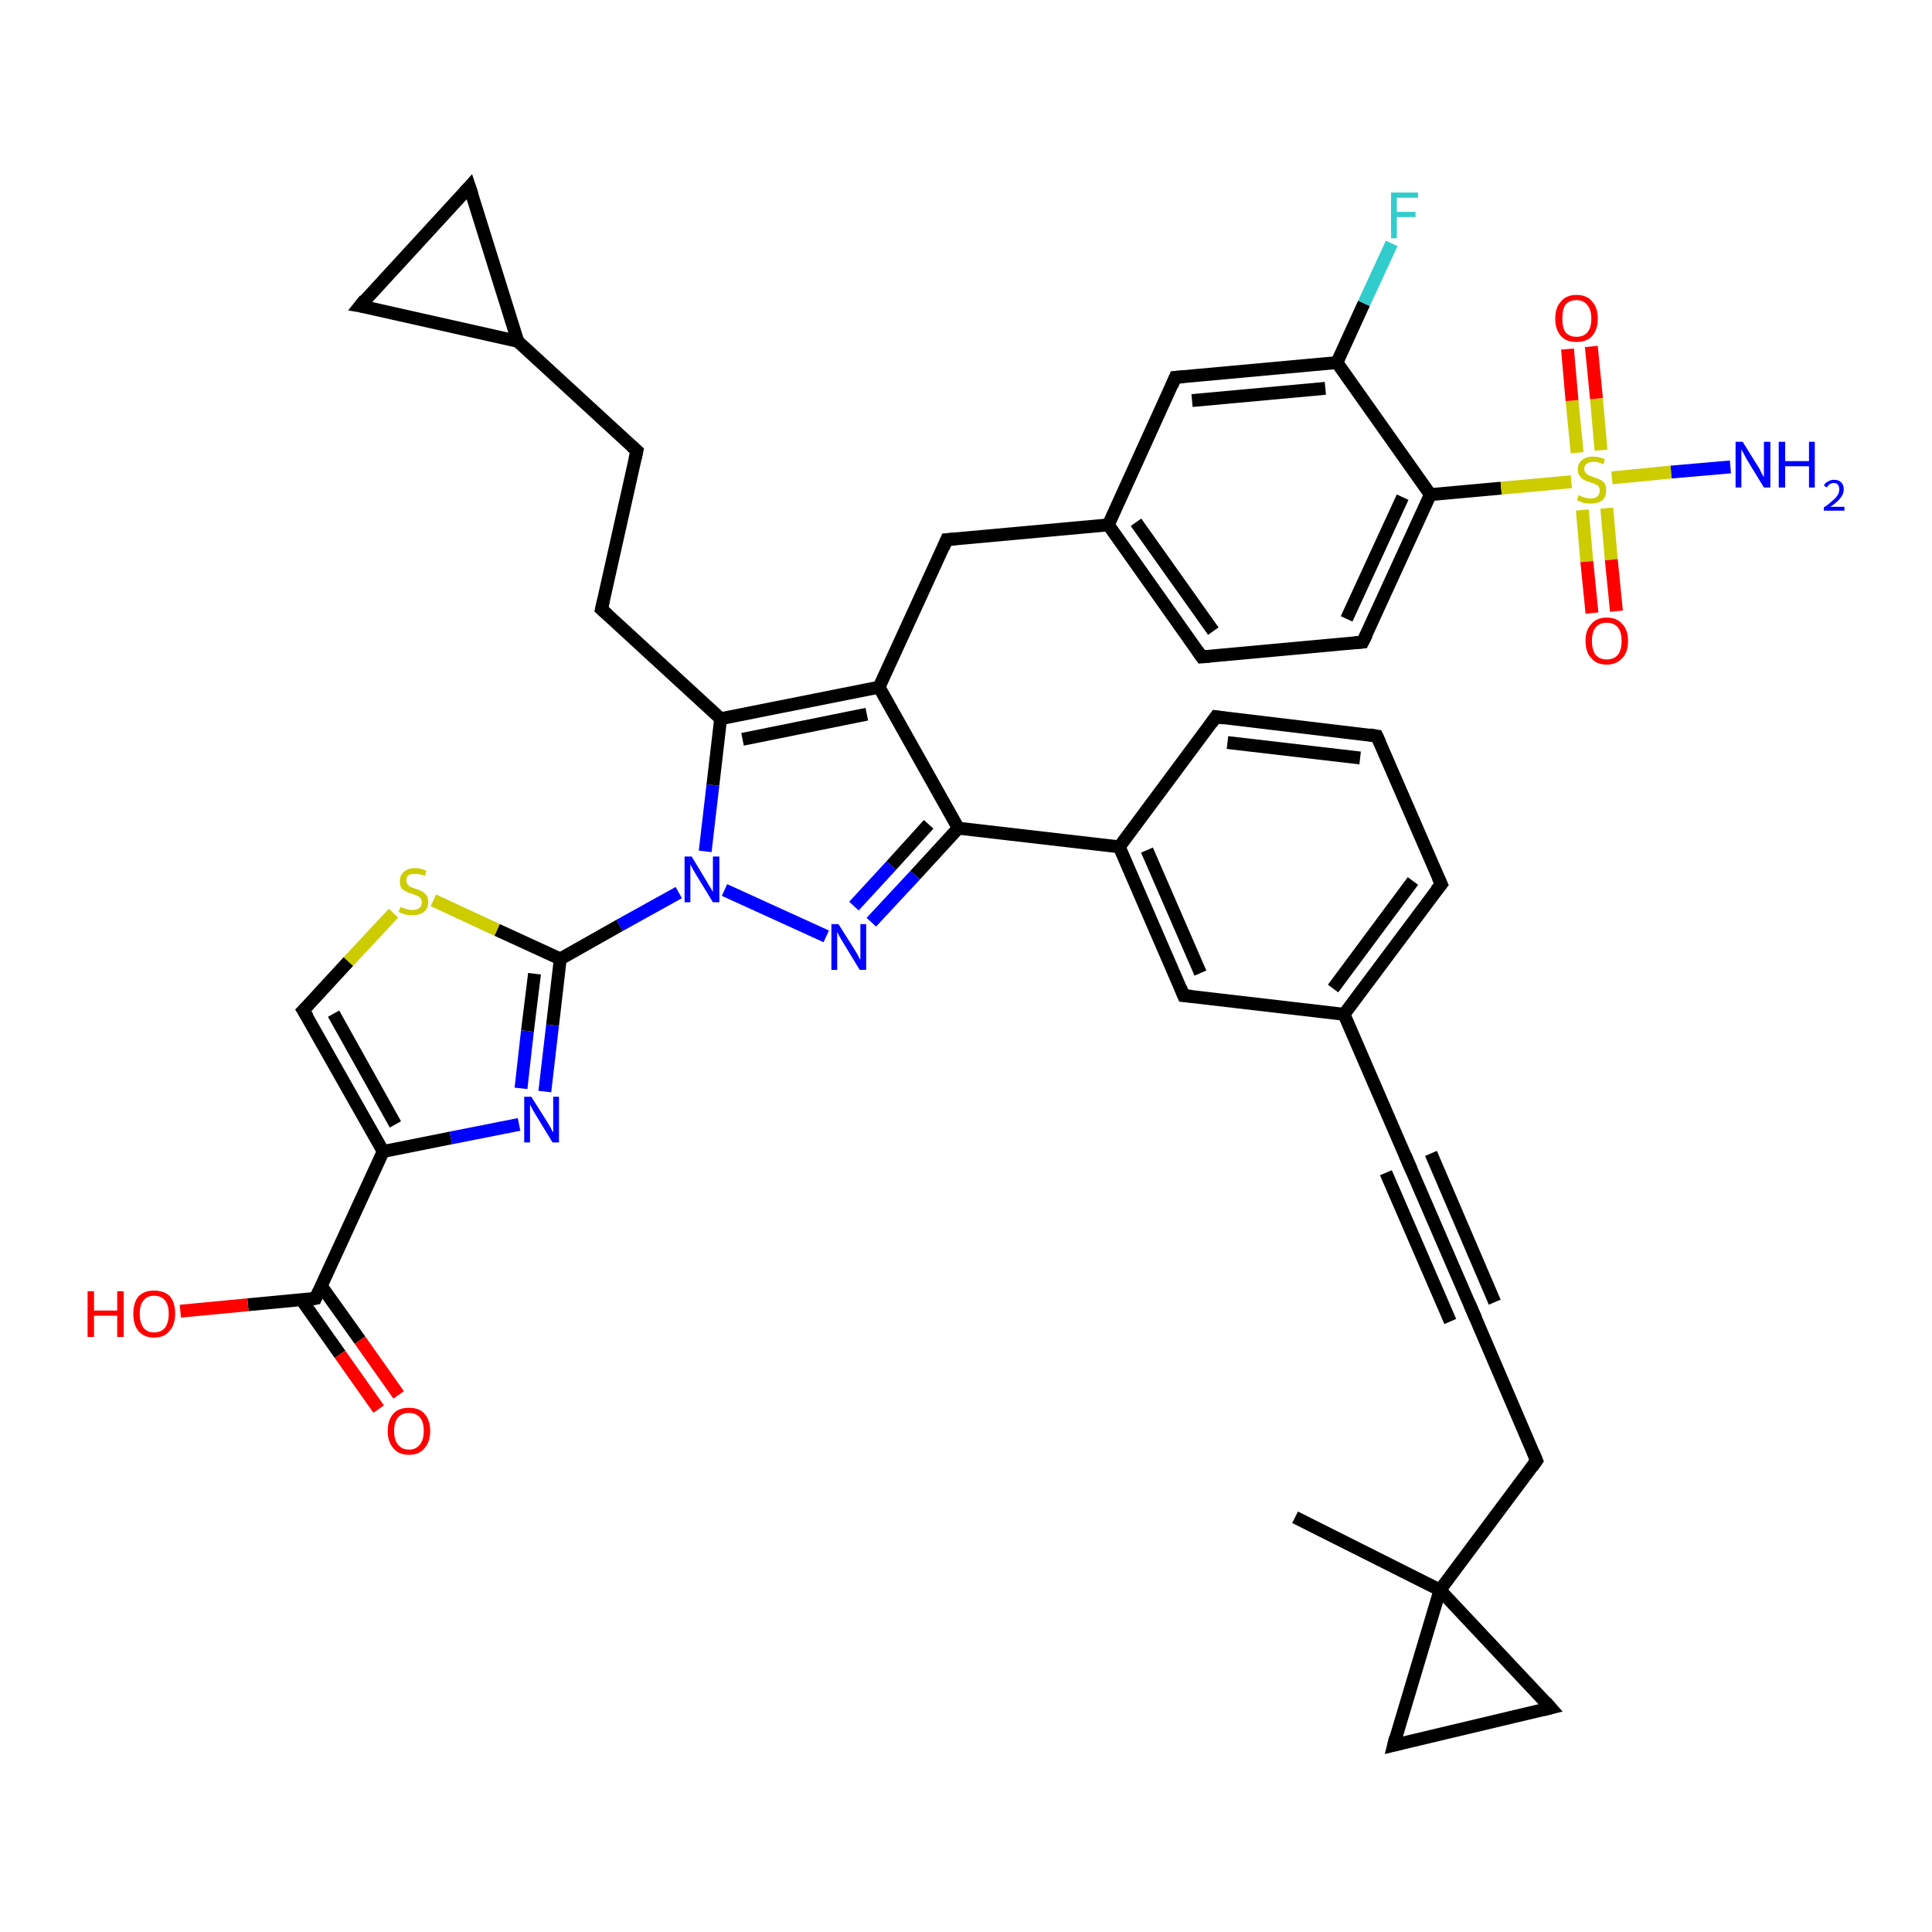 <?xml version='1.0' encoding='iso-8859-1'?>
<svg version='1.1' baseProfile='full'
              xmlns='http://www.w3.org/2000/svg'
                      xmlns:rdkit='http://www.rdkit.org/xml'
                      xmlns:xlink='http://www.w3.org/1999/xlink'
                  xml:space='preserve'
width='300px' height='300px' viewBox='0 0 300 300'>
<!-- END OF HEADER -->
<rect style='opacity:1.0;fill:#FFFFFF;stroke:none' width='300.0' height='300.0' x='0.0' y='0.0'> </rect>
<path class='bond-0 atom-0 atom-1' d='M 201.1,235.6 L 223.6,246.9' style='fill:none;fill-rule:evenodd;stroke:#000000;stroke-width:2.0px;stroke-linecap:butt;stroke-linejoin:miter;stroke-opacity:1' />
<path class='bond-1 atom-1 atom-2' d='M 223.6,246.9 L 238.6,226.8' style='fill:none;fill-rule:evenodd;stroke:#000000;stroke-width:2.0px;stroke-linecap:butt;stroke-linejoin:miter;stroke-opacity:1' />
<path class='bond-2 atom-2 atom-3' d='M 238.6,226.8 L 228.7,203.7' style='fill:none;fill-rule:evenodd;stroke:#000000;stroke-width:2.0px;stroke-linecap:butt;stroke-linejoin:miter;stroke-opacity:1' />
<path class='bond-3 atom-3 atom-4' d='M 228.7,203.7 L 218.7,180.6' style='fill:none;fill-rule:evenodd;stroke:#000000;stroke-width:2.0px;stroke-linecap:butt;stroke-linejoin:miter;stroke-opacity:1' />
<path class='bond-3 atom-3 atom-4' d='M 225.2,205.2 L 215.2,182.1' style='fill:none;fill-rule:evenodd;stroke:#000000;stroke-width:2.0px;stroke-linecap:butt;stroke-linejoin:miter;stroke-opacity:1' />
<path class='bond-3 atom-3 atom-4' d='M 232.1,202.2 L 222.2,179.1' style='fill:none;fill-rule:evenodd;stroke:#000000;stroke-width:2.0px;stroke-linecap:butt;stroke-linejoin:miter;stroke-opacity:1' />
<path class='bond-4 atom-4 atom-5' d='M 218.7,180.6 L 208.7,157.5' style='fill:none;fill-rule:evenodd;stroke:#000000;stroke-width:2.0px;stroke-linecap:butt;stroke-linejoin:miter;stroke-opacity:1' />
<path class='bond-5 atom-5 atom-6' d='M 208.7,157.5 L 223.8,137.3' style='fill:none;fill-rule:evenodd;stroke:#000000;stroke-width:2.0px;stroke-linecap:butt;stroke-linejoin:miter;stroke-opacity:1' />
<path class='bond-5 atom-5 atom-6' d='M 207.0,153.5 L 219.4,136.8' style='fill:none;fill-rule:evenodd;stroke:#000000;stroke-width:2.0px;stroke-linecap:butt;stroke-linejoin:miter;stroke-opacity:1' />
<path class='bond-6 atom-6 atom-7' d='M 223.8,137.3 L 213.8,114.3' style='fill:none;fill-rule:evenodd;stroke:#000000;stroke-width:2.0px;stroke-linecap:butt;stroke-linejoin:miter;stroke-opacity:1' />
<path class='bond-7 atom-7 atom-8' d='M 213.8,114.3 L 188.8,111.3' style='fill:none;fill-rule:evenodd;stroke:#000000;stroke-width:2.0px;stroke-linecap:butt;stroke-linejoin:miter;stroke-opacity:1' />
<path class='bond-7 atom-7 atom-8' d='M 211.2,117.7 L 190.6,115.3' style='fill:none;fill-rule:evenodd;stroke:#000000;stroke-width:2.0px;stroke-linecap:butt;stroke-linejoin:miter;stroke-opacity:1' />
<path class='bond-8 atom-8 atom-9' d='M 188.8,111.3 L 173.8,131.5' style='fill:none;fill-rule:evenodd;stroke:#000000;stroke-width:2.0px;stroke-linecap:butt;stroke-linejoin:miter;stroke-opacity:1' />
<path class='bond-9 atom-9 atom-10' d='M 173.8,131.5 L 183.8,154.6' style='fill:none;fill-rule:evenodd;stroke:#000000;stroke-width:2.0px;stroke-linecap:butt;stroke-linejoin:miter;stroke-opacity:1' />
<path class='bond-9 atom-9 atom-10' d='M 178.1,132.0 L 186.4,151.1' style='fill:none;fill-rule:evenodd;stroke:#000000;stroke-width:2.0px;stroke-linecap:butt;stroke-linejoin:miter;stroke-opacity:1' />
<path class='bond-10 atom-9 atom-11' d='M 173.8,131.5 L 148.8,128.6' style='fill:none;fill-rule:evenodd;stroke:#000000;stroke-width:2.0px;stroke-linecap:butt;stroke-linejoin:miter;stroke-opacity:1' />
<path class='bond-11 atom-11 atom-12' d='M 148.8,128.6 L 142.1,135.9' style='fill:none;fill-rule:evenodd;stroke:#000000;stroke-width:2.0px;stroke-linecap:butt;stroke-linejoin:miter;stroke-opacity:1' />
<path class='bond-11 atom-11 atom-12' d='M 142.1,135.9 L 135.3,143.2' style='fill:none;fill-rule:evenodd;stroke:#0000FF;stroke-width:2.0px;stroke-linecap:butt;stroke-linejoin:miter;stroke-opacity:1' />
<path class='bond-11 atom-11 atom-12' d='M 144.2,128.0 L 138.4,134.4' style='fill:none;fill-rule:evenodd;stroke:#000000;stroke-width:2.0px;stroke-linecap:butt;stroke-linejoin:miter;stroke-opacity:1' />
<path class='bond-11 atom-11 atom-12' d='M 138.4,134.4 L 132.6,140.7' style='fill:none;fill-rule:evenodd;stroke:#0000FF;stroke-width:2.0px;stroke-linecap:butt;stroke-linejoin:miter;stroke-opacity:1' />
<path class='bond-12 atom-12 atom-13' d='M 128.3,145.4 L 112.5,138.2' style='fill:none;fill-rule:evenodd;stroke:#0000FF;stroke-width:2.0px;stroke-linecap:butt;stroke-linejoin:miter;stroke-opacity:1' />
<path class='bond-13 atom-13 atom-14' d='M 109.5,132.2 L 110.7,121.9' style='fill:none;fill-rule:evenodd;stroke:#0000FF;stroke-width:2.0px;stroke-linecap:butt;stroke-linejoin:miter;stroke-opacity:1' />
<path class='bond-13 atom-13 atom-14' d='M 110.7,121.9 L 111.9,111.6' style='fill:none;fill-rule:evenodd;stroke:#000000;stroke-width:2.0px;stroke-linecap:butt;stroke-linejoin:miter;stroke-opacity:1' />
<path class='bond-14 atom-14 atom-15' d='M 111.9,111.6 L 93.4,94.6' style='fill:none;fill-rule:evenodd;stroke:#000000;stroke-width:2.0px;stroke-linecap:butt;stroke-linejoin:miter;stroke-opacity:1' />
<path class='bond-15 atom-15 atom-16' d='M 93.4,94.6 L 98.9,70.0' style='fill:none;fill-rule:evenodd;stroke:#000000;stroke-width:2.0px;stroke-linecap:butt;stroke-linejoin:miter;stroke-opacity:1' />
<path class='bond-16 atom-16 atom-17' d='M 98.9,70.0 L 80.4,53.0' style='fill:none;fill-rule:evenodd;stroke:#000000;stroke-width:2.0px;stroke-linecap:butt;stroke-linejoin:miter;stroke-opacity:1' />
<path class='bond-17 atom-17 atom-18' d='M 80.4,53.0 L 55.9,47.5' style='fill:none;fill-rule:evenodd;stroke:#000000;stroke-width:2.0px;stroke-linecap:butt;stroke-linejoin:miter;stroke-opacity:1' />
<path class='bond-18 atom-18 atom-19' d='M 55.9,47.5 L 72.9,29.0' style='fill:none;fill-rule:evenodd;stroke:#000000;stroke-width:2.0px;stroke-linecap:butt;stroke-linejoin:miter;stroke-opacity:1' />
<path class='bond-19 atom-14 atom-20' d='M 111.9,111.6 L 136.5,106.7' style='fill:none;fill-rule:evenodd;stroke:#000000;stroke-width:2.0px;stroke-linecap:butt;stroke-linejoin:miter;stroke-opacity:1' />
<path class='bond-19 atom-14 atom-20' d='M 115.3,114.8 L 134.6,110.9' style='fill:none;fill-rule:evenodd;stroke:#000000;stroke-width:2.0px;stroke-linecap:butt;stroke-linejoin:miter;stroke-opacity:1' />
<path class='bond-20 atom-20 atom-21' d='M 136.5,106.7 L 147.0,83.8' style='fill:none;fill-rule:evenodd;stroke:#000000;stroke-width:2.0px;stroke-linecap:butt;stroke-linejoin:miter;stroke-opacity:1' />
<path class='bond-21 atom-21 atom-22' d='M 147.0,83.8 L 172.1,81.5' style='fill:none;fill-rule:evenodd;stroke:#000000;stroke-width:2.0px;stroke-linecap:butt;stroke-linejoin:miter;stroke-opacity:1' />
<path class='bond-22 atom-22 atom-23' d='M 172.1,81.5 L 186.6,102.0' style='fill:none;fill-rule:evenodd;stroke:#000000;stroke-width:2.0px;stroke-linecap:butt;stroke-linejoin:miter;stroke-opacity:1' />
<path class='bond-22 atom-22 atom-23' d='M 176.4,81.1 L 188.4,98.0' style='fill:none;fill-rule:evenodd;stroke:#000000;stroke-width:2.0px;stroke-linecap:butt;stroke-linejoin:miter;stroke-opacity:1' />
<path class='bond-23 atom-23 atom-24' d='M 186.6,102.0 L 211.6,99.7' style='fill:none;fill-rule:evenodd;stroke:#000000;stroke-width:2.0px;stroke-linecap:butt;stroke-linejoin:miter;stroke-opacity:1' />
<path class='bond-24 atom-24 atom-25' d='M 211.6,99.7 L 222.1,76.8' style='fill:none;fill-rule:evenodd;stroke:#000000;stroke-width:2.0px;stroke-linecap:butt;stroke-linejoin:miter;stroke-opacity:1' />
<path class='bond-24 atom-24 atom-25' d='M 209.1,96.1 L 217.8,77.2' style='fill:none;fill-rule:evenodd;stroke:#000000;stroke-width:2.0px;stroke-linecap:butt;stroke-linejoin:miter;stroke-opacity:1' />
<path class='bond-25 atom-25 atom-26' d='M 222.1,76.8 L 207.6,56.3' style='fill:none;fill-rule:evenodd;stroke:#000000;stroke-width:2.0px;stroke-linecap:butt;stroke-linejoin:miter;stroke-opacity:1' />
<path class='bond-26 atom-26 atom-27' d='M 207.6,56.3 L 211.8,47.1' style='fill:none;fill-rule:evenodd;stroke:#000000;stroke-width:2.0px;stroke-linecap:butt;stroke-linejoin:miter;stroke-opacity:1' />
<path class='bond-26 atom-26 atom-27' d='M 211.8,47.1 L 216.1,37.8' style='fill:none;fill-rule:evenodd;stroke:#33CCCC;stroke-width:2.0px;stroke-linecap:butt;stroke-linejoin:miter;stroke-opacity:1' />
<path class='bond-27 atom-26 atom-28' d='M 207.6,56.3 L 182.5,58.6' style='fill:none;fill-rule:evenodd;stroke:#000000;stroke-width:2.0px;stroke-linecap:butt;stroke-linejoin:miter;stroke-opacity:1' />
<path class='bond-27 atom-26 atom-28' d='M 205.8,60.3 L 185.1,62.2' style='fill:none;fill-rule:evenodd;stroke:#000000;stroke-width:2.0px;stroke-linecap:butt;stroke-linejoin:miter;stroke-opacity:1' />
<path class='bond-28 atom-25 atom-29' d='M 222.1,76.8 L 233.1,75.8' style='fill:none;fill-rule:evenodd;stroke:#000000;stroke-width:2.0px;stroke-linecap:butt;stroke-linejoin:miter;stroke-opacity:1' />
<path class='bond-28 atom-25 atom-29' d='M 233.1,75.8 L 244.0,74.8' style='fill:none;fill-rule:evenodd;stroke:#CCCC00;stroke-width:2.0px;stroke-linecap:butt;stroke-linejoin:miter;stroke-opacity:1' />
<path class='bond-29 atom-29 atom-30' d='M 250.3,74.2 L 259.5,73.3' style='fill:none;fill-rule:evenodd;stroke:#CCCC00;stroke-width:2.0px;stroke-linecap:butt;stroke-linejoin:miter;stroke-opacity:1' />
<path class='bond-29 atom-29 atom-30' d='M 259.5,73.3 L 268.7,72.5' style='fill:none;fill-rule:evenodd;stroke:#0000FF;stroke-width:2.0px;stroke-linecap:butt;stroke-linejoin:miter;stroke-opacity:1' />
<path class='bond-30 atom-29 atom-31' d='M 245.7,79.2 L 246.4,87.2' style='fill:none;fill-rule:evenodd;stroke:#CCCC00;stroke-width:2.0px;stroke-linecap:butt;stroke-linejoin:miter;stroke-opacity:1' />
<path class='bond-30 atom-29 atom-31' d='M 246.4,87.2 L 247.2,95.2' style='fill:none;fill-rule:evenodd;stroke:#FF0000;stroke-width:2.0px;stroke-linecap:butt;stroke-linejoin:miter;stroke-opacity:1' />
<path class='bond-30 atom-29 atom-31' d='M 249.5,78.9 L 250.2,86.9' style='fill:none;fill-rule:evenodd;stroke:#CCCC00;stroke-width:2.0px;stroke-linecap:butt;stroke-linejoin:miter;stroke-opacity:1' />
<path class='bond-30 atom-29 atom-31' d='M 250.2,86.9 L 251.0,94.9' style='fill:none;fill-rule:evenodd;stroke:#FF0000;stroke-width:2.0px;stroke-linecap:butt;stroke-linejoin:miter;stroke-opacity:1' />
<path class='bond-31 atom-29 atom-32' d='M 248.6,69.9 L 247.9,61.9' style='fill:none;fill-rule:evenodd;stroke:#CCCC00;stroke-width:2.0px;stroke-linecap:butt;stroke-linejoin:miter;stroke-opacity:1' />
<path class='bond-31 atom-29 atom-32' d='M 247.9,61.9 L 247.1,53.8' style='fill:none;fill-rule:evenodd;stroke:#FF0000;stroke-width:2.0px;stroke-linecap:butt;stroke-linejoin:miter;stroke-opacity:1' />
<path class='bond-31 atom-29 atom-32' d='M 244.9,70.3 L 244.1,62.2' style='fill:none;fill-rule:evenodd;stroke:#CCCC00;stroke-width:2.0px;stroke-linecap:butt;stroke-linejoin:miter;stroke-opacity:1' />
<path class='bond-31 atom-29 atom-32' d='M 244.1,62.2 L 243.4,54.2' style='fill:none;fill-rule:evenodd;stroke:#FF0000;stroke-width:2.0px;stroke-linecap:butt;stroke-linejoin:miter;stroke-opacity:1' />
<path class='bond-32 atom-13 atom-33' d='M 105.4,138.6 L 96.2,143.7' style='fill:none;fill-rule:evenodd;stroke:#0000FF;stroke-width:2.0px;stroke-linecap:butt;stroke-linejoin:miter;stroke-opacity:1' />
<path class='bond-32 atom-13 atom-33' d='M 96.2,143.7 L 87.0,148.9' style='fill:none;fill-rule:evenodd;stroke:#000000;stroke-width:2.0px;stroke-linecap:butt;stroke-linejoin:miter;stroke-opacity:1' />
<path class='bond-33 atom-33 atom-34' d='M 87.0,148.9 L 85.8,159.2' style='fill:none;fill-rule:evenodd;stroke:#000000;stroke-width:2.0px;stroke-linecap:butt;stroke-linejoin:miter;stroke-opacity:1' />
<path class='bond-33 atom-33 atom-34' d='M 85.8,159.2 L 84.6,169.5' style='fill:none;fill-rule:evenodd;stroke:#0000FF;stroke-width:2.0px;stroke-linecap:butt;stroke-linejoin:miter;stroke-opacity:1' />
<path class='bond-33 atom-33 atom-34' d='M 83.0,151.2 L 81.9,160.1' style='fill:none;fill-rule:evenodd;stroke:#000000;stroke-width:2.0px;stroke-linecap:butt;stroke-linejoin:miter;stroke-opacity:1' />
<path class='bond-33 atom-33 atom-34' d='M 81.9,160.1 L 80.9,169.0' style='fill:none;fill-rule:evenodd;stroke:#0000FF;stroke-width:2.0px;stroke-linecap:butt;stroke-linejoin:miter;stroke-opacity:1' />
<path class='bond-34 atom-34 atom-35' d='M 80.6,174.6 L 70.0,176.7' style='fill:none;fill-rule:evenodd;stroke:#0000FF;stroke-width:2.0px;stroke-linecap:butt;stroke-linejoin:miter;stroke-opacity:1' />
<path class='bond-34 atom-34 atom-35' d='M 70.0,176.7 L 59.5,178.8' style='fill:none;fill-rule:evenodd;stroke:#000000;stroke-width:2.0px;stroke-linecap:butt;stroke-linejoin:miter;stroke-opacity:1' />
<path class='bond-35 atom-35 atom-36' d='M 59.5,178.8 L 47.1,156.9' style='fill:none;fill-rule:evenodd;stroke:#000000;stroke-width:2.0px;stroke-linecap:butt;stroke-linejoin:miter;stroke-opacity:1' />
<path class='bond-35 atom-35 atom-36' d='M 61.4,174.6 L 51.8,157.4' style='fill:none;fill-rule:evenodd;stroke:#000000;stroke-width:2.0px;stroke-linecap:butt;stroke-linejoin:miter;stroke-opacity:1' />
<path class='bond-36 atom-36 atom-37' d='M 47.1,156.9 L 54.1,149.3' style='fill:none;fill-rule:evenodd;stroke:#000000;stroke-width:2.0px;stroke-linecap:butt;stroke-linejoin:miter;stroke-opacity:1' />
<path class='bond-36 atom-36 atom-37' d='M 54.1,149.3 L 61.1,141.8' style='fill:none;fill-rule:evenodd;stroke:#CCCC00;stroke-width:2.0px;stroke-linecap:butt;stroke-linejoin:miter;stroke-opacity:1' />
<path class='bond-37 atom-35 atom-38' d='M 59.5,178.8 L 49.0,201.6' style='fill:none;fill-rule:evenodd;stroke:#000000;stroke-width:2.0px;stroke-linecap:butt;stroke-linejoin:miter;stroke-opacity:1' />
<path class='bond-38 atom-38 atom-39' d='M 49.0,201.6 L 38.5,202.6' style='fill:none;fill-rule:evenodd;stroke:#000000;stroke-width:2.0px;stroke-linecap:butt;stroke-linejoin:miter;stroke-opacity:1' />
<path class='bond-38 atom-38 atom-39' d='M 38.5,202.6 L 28.0,203.6' style='fill:none;fill-rule:evenodd;stroke:#FF0000;stroke-width:2.0px;stroke-linecap:butt;stroke-linejoin:miter;stroke-opacity:1' />
<path class='bond-39 atom-38 atom-40' d='M 46.8,201.8 L 52.8,210.3' style='fill:none;fill-rule:evenodd;stroke:#000000;stroke-width:2.0px;stroke-linecap:butt;stroke-linejoin:miter;stroke-opacity:1' />
<path class='bond-39 atom-38 atom-40' d='M 52.8,210.3 L 58.8,218.8' style='fill:none;fill-rule:evenodd;stroke:#FF0000;stroke-width:2.0px;stroke-linecap:butt;stroke-linejoin:miter;stroke-opacity:1' />
<path class='bond-39 atom-38 atom-40' d='M 49.9,199.7 L 55.9,208.1' style='fill:none;fill-rule:evenodd;stroke:#000000;stroke-width:2.0px;stroke-linecap:butt;stroke-linejoin:miter;stroke-opacity:1' />
<path class='bond-39 atom-38 atom-40' d='M 55.9,208.1 L 61.9,216.6' style='fill:none;fill-rule:evenodd;stroke:#FF0000;stroke-width:2.0px;stroke-linecap:butt;stroke-linejoin:miter;stroke-opacity:1' />
<path class='bond-40 atom-1 atom-41' d='M 223.6,246.9 L 216.4,271.0' style='fill:none;fill-rule:evenodd;stroke:#000000;stroke-width:2.0px;stroke-linecap:butt;stroke-linejoin:miter;stroke-opacity:1' />
<path class='bond-41 atom-41 atom-42' d='M 216.4,271.0 L 240.8,265.2' style='fill:none;fill-rule:evenodd;stroke:#000000;stroke-width:2.0px;stroke-linecap:butt;stroke-linejoin:miter;stroke-opacity:1' />
<path class='bond-42 atom-42 atom-1' d='M 240.8,265.2 L 223.6,246.9' style='fill:none;fill-rule:evenodd;stroke:#000000;stroke-width:2.0px;stroke-linecap:butt;stroke-linejoin:miter;stroke-opacity:1' />
<path class='bond-43 atom-10 atom-5' d='M 183.8,154.6 L 208.7,157.5' style='fill:none;fill-rule:evenodd;stroke:#000000;stroke-width:2.0px;stroke-linecap:butt;stroke-linejoin:miter;stroke-opacity:1' />
<path class='bond-44 atom-20 atom-11' d='M 136.5,106.7 L 148.8,128.6' style='fill:none;fill-rule:evenodd;stroke:#000000;stroke-width:2.0px;stroke-linecap:butt;stroke-linejoin:miter;stroke-opacity:1' />
<path class='bond-45 atom-28 atom-22' d='M 182.5,58.6 L 172.1,81.5' style='fill:none;fill-rule:evenodd;stroke:#000000;stroke-width:2.0px;stroke-linecap:butt;stroke-linejoin:miter;stroke-opacity:1' />
<path class='bond-46 atom-37 atom-33' d='M 67.3,139.8 L 77.2,144.4' style='fill:none;fill-rule:evenodd;stroke:#CCCC00;stroke-width:2.0px;stroke-linecap:butt;stroke-linejoin:miter;stroke-opacity:1' />
<path class='bond-46 atom-37 atom-33' d='M 77.2,144.4 L 87.0,148.9' style='fill:none;fill-rule:evenodd;stroke:#000000;stroke-width:2.0px;stroke-linecap:butt;stroke-linejoin:miter;stroke-opacity:1' />
<path class='bond-47 atom-19 atom-17' d='M 72.9,29.0 L 80.4,53.0' style='fill:none;fill-rule:evenodd;stroke:#000000;stroke-width:2.0px;stroke-linecap:butt;stroke-linejoin:miter;stroke-opacity:1' />
<path d='M 237.9,227.8 L 238.6,226.8 L 238.1,225.6' style='fill:none;stroke:#000000;stroke-width:2.0px;stroke-linecap:butt;stroke-linejoin:miter;stroke-opacity:1;' />
<path d='M 229.2,204.8 L 228.7,203.7 L 228.2,202.5' style='fill:none;stroke:#000000;stroke-width:2.0px;stroke-linecap:butt;stroke-linejoin:miter;stroke-opacity:1;' />
<path d='M 219.2,181.7 L 218.7,180.6 L 218.2,179.4' style='fill:none;stroke:#000000;stroke-width:2.0px;stroke-linecap:butt;stroke-linejoin:miter;stroke-opacity:1;' />
<path d='M 223.0,138.3 L 223.8,137.3 L 223.3,136.2' style='fill:none;stroke:#000000;stroke-width:2.0px;stroke-linecap:butt;stroke-linejoin:miter;stroke-opacity:1;' />
<path d='M 214.3,115.4 L 213.8,114.3 L 212.6,114.1' style='fill:none;stroke:#000000;stroke-width:2.0px;stroke-linecap:butt;stroke-linejoin:miter;stroke-opacity:1;' />
<path d='M 190.1,111.5 L 188.8,111.3 L 188.1,112.3' style='fill:none;stroke:#000000;stroke-width:2.0px;stroke-linecap:butt;stroke-linejoin:miter;stroke-opacity:1;' />
<path d='M 183.3,153.4 L 183.8,154.6 L 185.0,154.7' style='fill:none;stroke:#000000;stroke-width:2.0px;stroke-linecap:butt;stroke-linejoin:miter;stroke-opacity:1;' />
<path d='M 94.3,95.4 L 93.4,94.6 L 93.7,93.3' style='fill:none;stroke:#000000;stroke-width:2.0px;stroke-linecap:butt;stroke-linejoin:miter;stroke-opacity:1;' />
<path d='M 98.6,71.3 L 98.9,70.0 L 98.0,69.2' style='fill:none;stroke:#000000;stroke-width:2.0px;stroke-linecap:butt;stroke-linejoin:miter;stroke-opacity:1;' />
<path d='M 57.1,47.7 L 55.9,47.5 L 56.7,46.5' style='fill:none;stroke:#000000;stroke-width:2.0px;stroke-linecap:butt;stroke-linejoin:miter;stroke-opacity:1;' />
<path d='M 72.1,29.9 L 72.9,29.0 L 73.3,30.2' style='fill:none;stroke:#000000;stroke-width:2.0px;stroke-linecap:butt;stroke-linejoin:miter;stroke-opacity:1;' />
<path d='M 146.5,85.0 L 147.0,83.8 L 148.3,83.7' style='fill:none;stroke:#000000;stroke-width:2.0px;stroke-linecap:butt;stroke-linejoin:miter;stroke-opacity:1;' />
<path d='M 185.9,101.0 L 186.6,102.0 L 187.8,101.9' style='fill:none;stroke:#000000;stroke-width:2.0px;stroke-linecap:butt;stroke-linejoin:miter;stroke-opacity:1;' />
<path d='M 210.4,99.8 L 211.6,99.7 L 212.2,98.5' style='fill:none;stroke:#000000;stroke-width:2.0px;stroke-linecap:butt;stroke-linejoin:miter;stroke-opacity:1;' />
<path d='M 183.8,58.5 L 182.5,58.6 L 182.0,59.8' style='fill:none;stroke:#000000;stroke-width:2.0px;stroke-linecap:butt;stroke-linejoin:miter;stroke-opacity:1;' />
<path d='M 47.8,158.0 L 47.1,156.9 L 47.5,156.5' style='fill:none;stroke:#000000;stroke-width:2.0px;stroke-linecap:butt;stroke-linejoin:miter;stroke-opacity:1;' />
<path d='M 49.5,200.5 L 49.0,201.6 L 48.4,201.7' style='fill:none;stroke:#000000;stroke-width:2.0px;stroke-linecap:butt;stroke-linejoin:miter;stroke-opacity:1;' />
<path d='M 216.7,269.8 L 216.4,271.0 L 217.6,270.7' style='fill:none;stroke:#000000;stroke-width:2.0px;stroke-linecap:butt;stroke-linejoin:miter;stroke-opacity:1;' />
<path d='M 239.6,265.5 L 240.8,265.2 L 240.0,264.3' style='fill:none;stroke:#000000;stroke-width:2.0px;stroke-linecap:butt;stroke-linejoin:miter;stroke-opacity:1;' />
<path class='atom-12' d='M 130.2 143.5
L 132.6 147.3
Q 132.8 147.6, 133.2 148.3
Q 133.5 149.0, 133.6 149.0
L 133.6 143.5
L 134.5 143.5
L 134.5 150.6
L 133.5 150.6
L 131.0 146.5
Q 130.7 146.0, 130.4 145.5
Q 130.1 144.9, 130.0 144.7
L 130.0 150.6
L 129.1 150.6
L 129.1 143.5
L 130.2 143.5
' fill='#0000FF'/>
<path class='atom-13' d='M 107.4 133.0
L 109.7 136.8
Q 109.9 137.2, 110.3 137.8
Q 110.7 138.5, 110.7 138.5
L 110.7 133.0
L 111.7 133.0
L 111.7 140.1
L 110.7 140.1
L 108.2 136.0
Q 107.9 135.5, 107.6 135.0
Q 107.3 134.4, 107.2 134.2
L 107.2 140.1
L 106.3 140.1
L 106.3 133.0
L 107.4 133.0
' fill='#0000FF'/>
<path class='atom-27' d='M 216.0 29.9
L 220.2 29.9
L 220.2 30.7
L 216.9 30.7
L 216.9 32.9
L 219.8 32.9
L 219.8 33.7
L 216.9 33.7
L 216.9 37.0
L 216.0 37.0
L 216.0 29.9
' fill='#33CCCC'/>
<path class='atom-29' d='M 245.1 76.9
Q 245.2 76.9, 245.6 77.1
Q 245.9 77.2, 246.2 77.3
Q 246.6 77.4, 247.0 77.4
Q 247.7 77.4, 248.0 77.1
Q 248.4 76.7, 248.4 76.2
Q 248.4 75.8, 248.2 75.5
Q 248.0 75.3, 247.7 75.2
Q 247.4 75.0, 246.9 74.9
Q 246.3 74.7, 245.9 74.5
Q 245.6 74.3, 245.3 73.9
Q 245.0 73.6, 245.0 72.9
Q 245.0 72.0, 245.6 71.5
Q 246.2 70.9, 247.4 70.9
Q 248.3 70.9, 249.2 71.3
L 249.0 72.1
Q 248.1 71.7, 247.5 71.7
Q 246.8 71.7, 246.4 72.0
Q 246.0 72.3, 246.0 72.8
Q 246.0 73.2, 246.2 73.4
Q 246.4 73.6, 246.7 73.8
Q 247.0 73.9, 247.5 74.1
Q 248.1 74.3, 248.5 74.5
Q 248.9 74.7, 249.2 75.1
Q 249.4 75.5, 249.4 76.2
Q 249.4 77.2, 248.8 77.7
Q 248.1 78.2, 247.0 78.2
Q 246.4 78.2, 245.9 78.1
Q 245.4 77.9, 244.9 77.7
L 245.1 76.9
' fill='#CCCC00'/>
<path class='atom-30' d='M 270.6 68.6
L 272.9 72.3
Q 273.2 72.7, 273.5 73.4
Q 273.9 74.1, 273.9 74.1
L 273.9 68.6
L 274.9 68.6
L 274.9 75.7
L 273.9 75.7
L 271.4 71.6
Q 271.1 71.1, 270.8 70.5
Q 270.5 70.0, 270.4 69.8
L 270.4 75.7
L 269.5 75.7
L 269.5 68.6
L 270.6 68.6
' fill='#0000FF'/>
<path class='atom-30' d='M 276.2 68.6
L 277.2 68.6
L 277.2 71.6
L 280.9 71.6
L 280.9 68.6
L 281.8 68.6
L 281.8 75.7
L 280.9 75.7
L 280.9 72.4
L 277.2 72.4
L 277.2 75.7
L 276.2 75.7
L 276.2 68.6
' fill='#0000FF'/>
<path class='atom-30' d='M 283.2 75.4
Q 283.4 75.0, 283.8 74.8
Q 284.2 74.5, 284.8 74.5
Q 285.5 74.5, 285.9 74.9
Q 286.3 75.3, 286.3 76.0
Q 286.3 76.7, 285.8 77.3
Q 285.3 78.0, 284.2 78.7
L 286.4 78.7
L 286.4 79.3
L 283.2 79.3
L 283.2 78.8
Q 284.1 78.2, 284.6 77.7
Q 285.1 77.3, 285.4 76.8
Q 285.6 76.4, 285.6 76.0
Q 285.6 75.5, 285.4 75.3
Q 285.2 75.0, 284.8 75.0
Q 284.4 75.0, 284.1 75.2
Q 283.9 75.3, 283.7 75.7
L 283.2 75.4
' fill='#0000FF'/>
<path class='atom-31' d='M 246.2 99.5
Q 246.2 97.8, 247.1 96.9
Q 247.9 95.9, 249.5 95.9
Q 251.1 95.9, 251.9 96.9
Q 252.8 97.8, 252.8 99.5
Q 252.8 101.3, 251.9 102.2
Q 251.0 103.2, 249.5 103.2
Q 247.9 103.2, 247.1 102.2
Q 246.2 101.3, 246.2 99.5
M 249.5 102.4
Q 250.6 102.4, 251.2 101.7
Q 251.8 101.0, 251.8 99.5
Q 251.8 98.1, 251.2 97.4
Q 250.6 96.7, 249.5 96.7
Q 248.4 96.7, 247.8 97.4
Q 247.2 98.1, 247.2 99.5
Q 247.2 101.0, 247.8 101.7
Q 248.4 102.4, 249.5 102.4
' fill='#FF0000'/>
<path class='atom-32' d='M 241.5 49.5
Q 241.5 47.7, 242.4 46.8
Q 243.2 45.8, 244.8 45.8
Q 246.4 45.8, 247.2 46.8
Q 248.1 47.7, 248.1 49.5
Q 248.1 51.2, 247.2 52.2
Q 246.4 53.1, 244.8 53.1
Q 243.2 53.1, 242.4 52.2
Q 241.5 51.2, 241.5 49.5
M 244.8 52.3
Q 245.9 52.3, 246.5 51.6
Q 247.1 50.9, 247.1 49.5
Q 247.1 48.1, 246.5 47.4
Q 245.9 46.6, 244.8 46.6
Q 243.7 46.6, 243.1 47.3
Q 242.6 48.0, 242.6 49.5
Q 242.6 50.9, 243.1 51.6
Q 243.7 52.3, 244.8 52.3
' fill='#FF0000'/>
<path class='atom-34' d='M 82.5 170.3
L 84.9 174.1
Q 85.1 174.4, 85.5 175.1
Q 85.8 175.8, 85.9 175.8
L 85.9 170.3
L 86.8 170.3
L 86.8 177.4
L 85.8 177.4
L 83.3 173.3
Q 83.0 172.8, 82.7 172.3
Q 82.4 171.7, 82.3 171.5
L 82.3 177.4
L 81.4 177.4
L 81.4 170.3
L 82.5 170.3
' fill='#0000FF'/>
<path class='atom-37' d='M 62.2 140.8
Q 62.3 140.9, 62.6 141.0
Q 62.9 141.1, 63.3 141.2
Q 63.7 141.3, 64.0 141.3
Q 64.7 141.3, 65.1 141.0
Q 65.5 140.7, 65.5 140.1
Q 65.5 139.7, 65.3 139.5
Q 65.1 139.2, 64.8 139.1
Q 64.5 139.0, 64.0 138.8
Q 63.3 138.6, 63.0 138.4
Q 62.6 138.2, 62.3 137.9
Q 62.1 137.5, 62.1 136.8
Q 62.1 135.9, 62.7 135.4
Q 63.3 134.8, 64.5 134.8
Q 65.3 134.8, 66.2 135.2
L 66.0 136.0
Q 65.2 135.7, 64.5 135.7
Q 63.8 135.7, 63.4 135.9
Q 63.1 136.2, 63.1 136.7
Q 63.1 137.1, 63.3 137.3
Q 63.5 137.6, 63.7 137.7
Q 64.0 137.8, 64.5 138.0
Q 65.2 138.2, 65.5 138.4
Q 65.9 138.6, 66.2 139.0
Q 66.5 139.4, 66.5 140.1
Q 66.5 141.1, 65.8 141.6
Q 65.2 142.1, 64.1 142.1
Q 63.4 142.1, 62.9 142.0
Q 62.5 141.9, 61.9 141.6
L 62.2 140.8
' fill='#CCCC00'/>
<path class='atom-39' d='M 13.6 200.5
L 14.6 200.5
L 14.6 203.5
L 18.2 203.5
L 18.2 200.5
L 19.2 200.5
L 19.2 207.6
L 18.2 207.6
L 18.2 204.3
L 14.6 204.3
L 14.6 207.6
L 13.6 207.6
L 13.6 200.5
' fill='#FF0000'/>
<path class='atom-39' d='M 20.7 204.0
Q 20.7 202.3, 21.5 201.3
Q 22.4 200.4, 23.9 200.4
Q 25.5 200.4, 26.4 201.3
Q 27.2 202.3, 27.2 204.0
Q 27.2 205.7, 26.3 206.7
Q 25.5 207.7, 23.9 207.7
Q 22.4 207.7, 21.5 206.7
Q 20.7 205.7, 20.7 204.0
M 23.9 206.9
Q 25.0 206.9, 25.6 206.2
Q 26.2 205.4, 26.2 204.0
Q 26.2 202.6, 25.6 201.9
Q 25.0 201.2, 23.9 201.2
Q 22.9 201.2, 22.3 201.9
Q 21.7 202.6, 21.7 204.0
Q 21.7 205.4, 22.3 206.2
Q 22.9 206.9, 23.9 206.9
' fill='#FF0000'/>
<path class='atom-40' d='M 60.2 222.2
Q 60.2 220.5, 61.1 219.5
Q 61.9 218.6, 63.5 218.6
Q 65.1 218.6, 65.9 219.5
Q 66.8 220.5, 66.8 222.2
Q 66.8 223.9, 65.9 224.9
Q 65.1 225.9, 63.5 225.9
Q 61.9 225.9, 61.1 224.9
Q 60.2 223.9, 60.2 222.2
M 63.5 225.1
Q 64.6 225.1, 65.2 224.3
Q 65.8 223.6, 65.8 222.2
Q 65.8 220.8, 65.2 220.1
Q 64.6 219.4, 63.5 219.4
Q 62.4 219.4, 61.8 220.1
Q 61.2 220.8, 61.2 222.2
Q 61.2 223.6, 61.8 224.3
Q 62.4 225.1, 63.5 225.1
' fill='#FF0000'/>
</svg>
